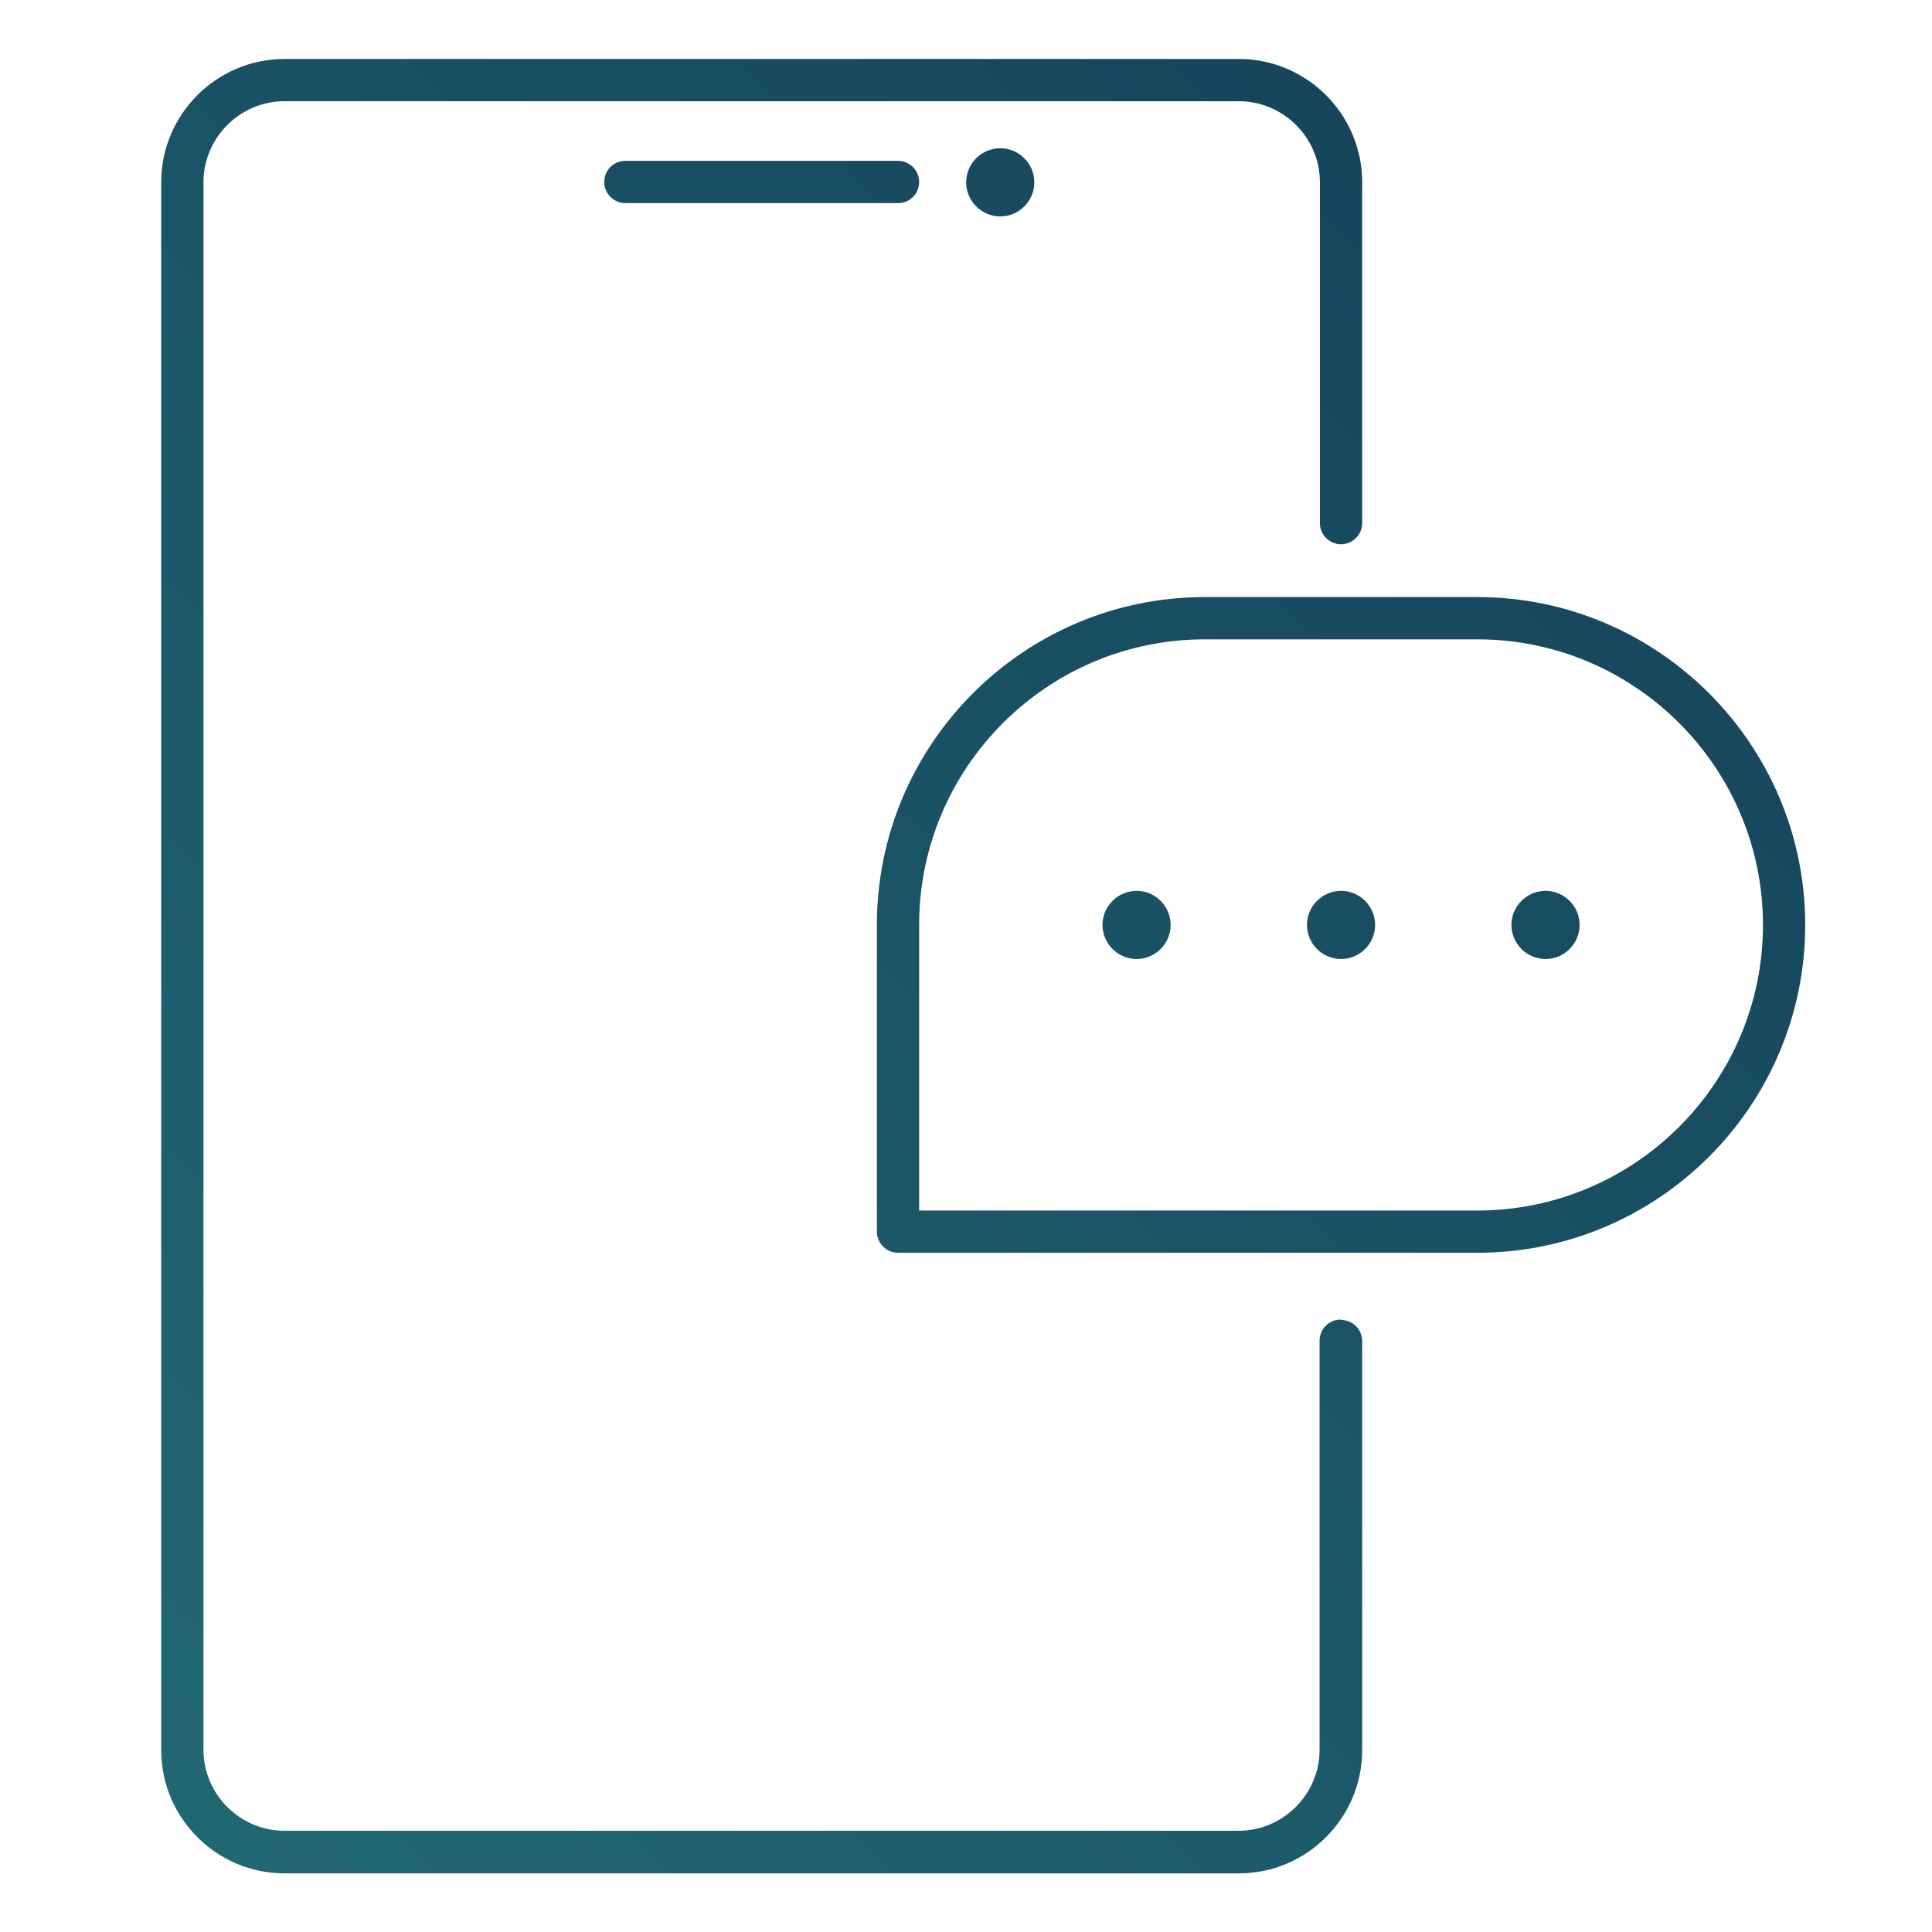 <svg xmlns="http://www.w3.org/2000/svg" xmlns:xlink="http://www.w3.org/1999/xlink" id="Layer_1" data-name="Layer 1" viewBox="0 0 56.69 56.69"><defs><style> .cls-1 { fill: url(#linear-gradient); } </style><linearGradient id="linear-gradient" x1="1.28" y1="49.41" x2="43.41" y2="7.28" gradientUnits="userSpaceOnUse"><stop offset="0" stop-color="#216773"></stop><stop offset="1" stop-color="#16455c"></stop></linearGradient></defs><path class="cls-1" d="M39.34,38.72c-.35,0-.62.28-.62.62v12c0,1.31-1.07,2.38-2.38,2.38H8.35c-1.31,0-2.38-1.07-2.38-2.38V5.35c0-1.31,1.07-2.38,2.38-2.38h28c1.31,0,2.38,1.07,2.38,2.38v10c0,.34.28.62.62.62s.62-.28.62-.62V5.35c0-2-1.63-3.62-3.62-3.62H8.35c-2,0-3.62,1.63-3.62,3.62v46c0,2,1.63,3.62,3.62,3.62h28c2,0,3.62-1.63,3.62-3.62v-12c0-.34-.28-.62-.62-.62ZM28.35,5.35c0,.55.45,1,1,1s1-.45,1-1-.45-1-1-1-1,.45-1,1ZM18.35,4.72c-.35,0-.62.28-.62.62s.28.62.62.62h8c.35,0,.62-.28.62-.62s-.28-.62-.62-.62h-8ZM43.35,17.52h-8c-5.31,0-9.62,4.32-9.62,9.62v9c0,.34.28.62.62.62h17c5.31,0,9.62-4.32,9.62-9.62s-4.32-9.62-9.62-9.62ZM43.35,35.52h-16.38v-8.38c0-4.62,3.76-8.38,8.38-8.38h8c4.62,0,8.38,3.76,8.38,8.38s-3.76,8.38-8.38,8.38ZM39.35,26.14c-.55,0-1,.45-1,1s.45,1,1,1,1-.45,1-1-.45-1-1-1ZM33.35,26.14c-.55,0-1,.45-1,1s.45,1,1,1,1-.45,1-1-.45-1-1-1ZM45.35,26.14c-.55,0-1,.45-1,1s.45,1,1,1,1-.45,1-1-.45-1-1-1Z"></path></svg>